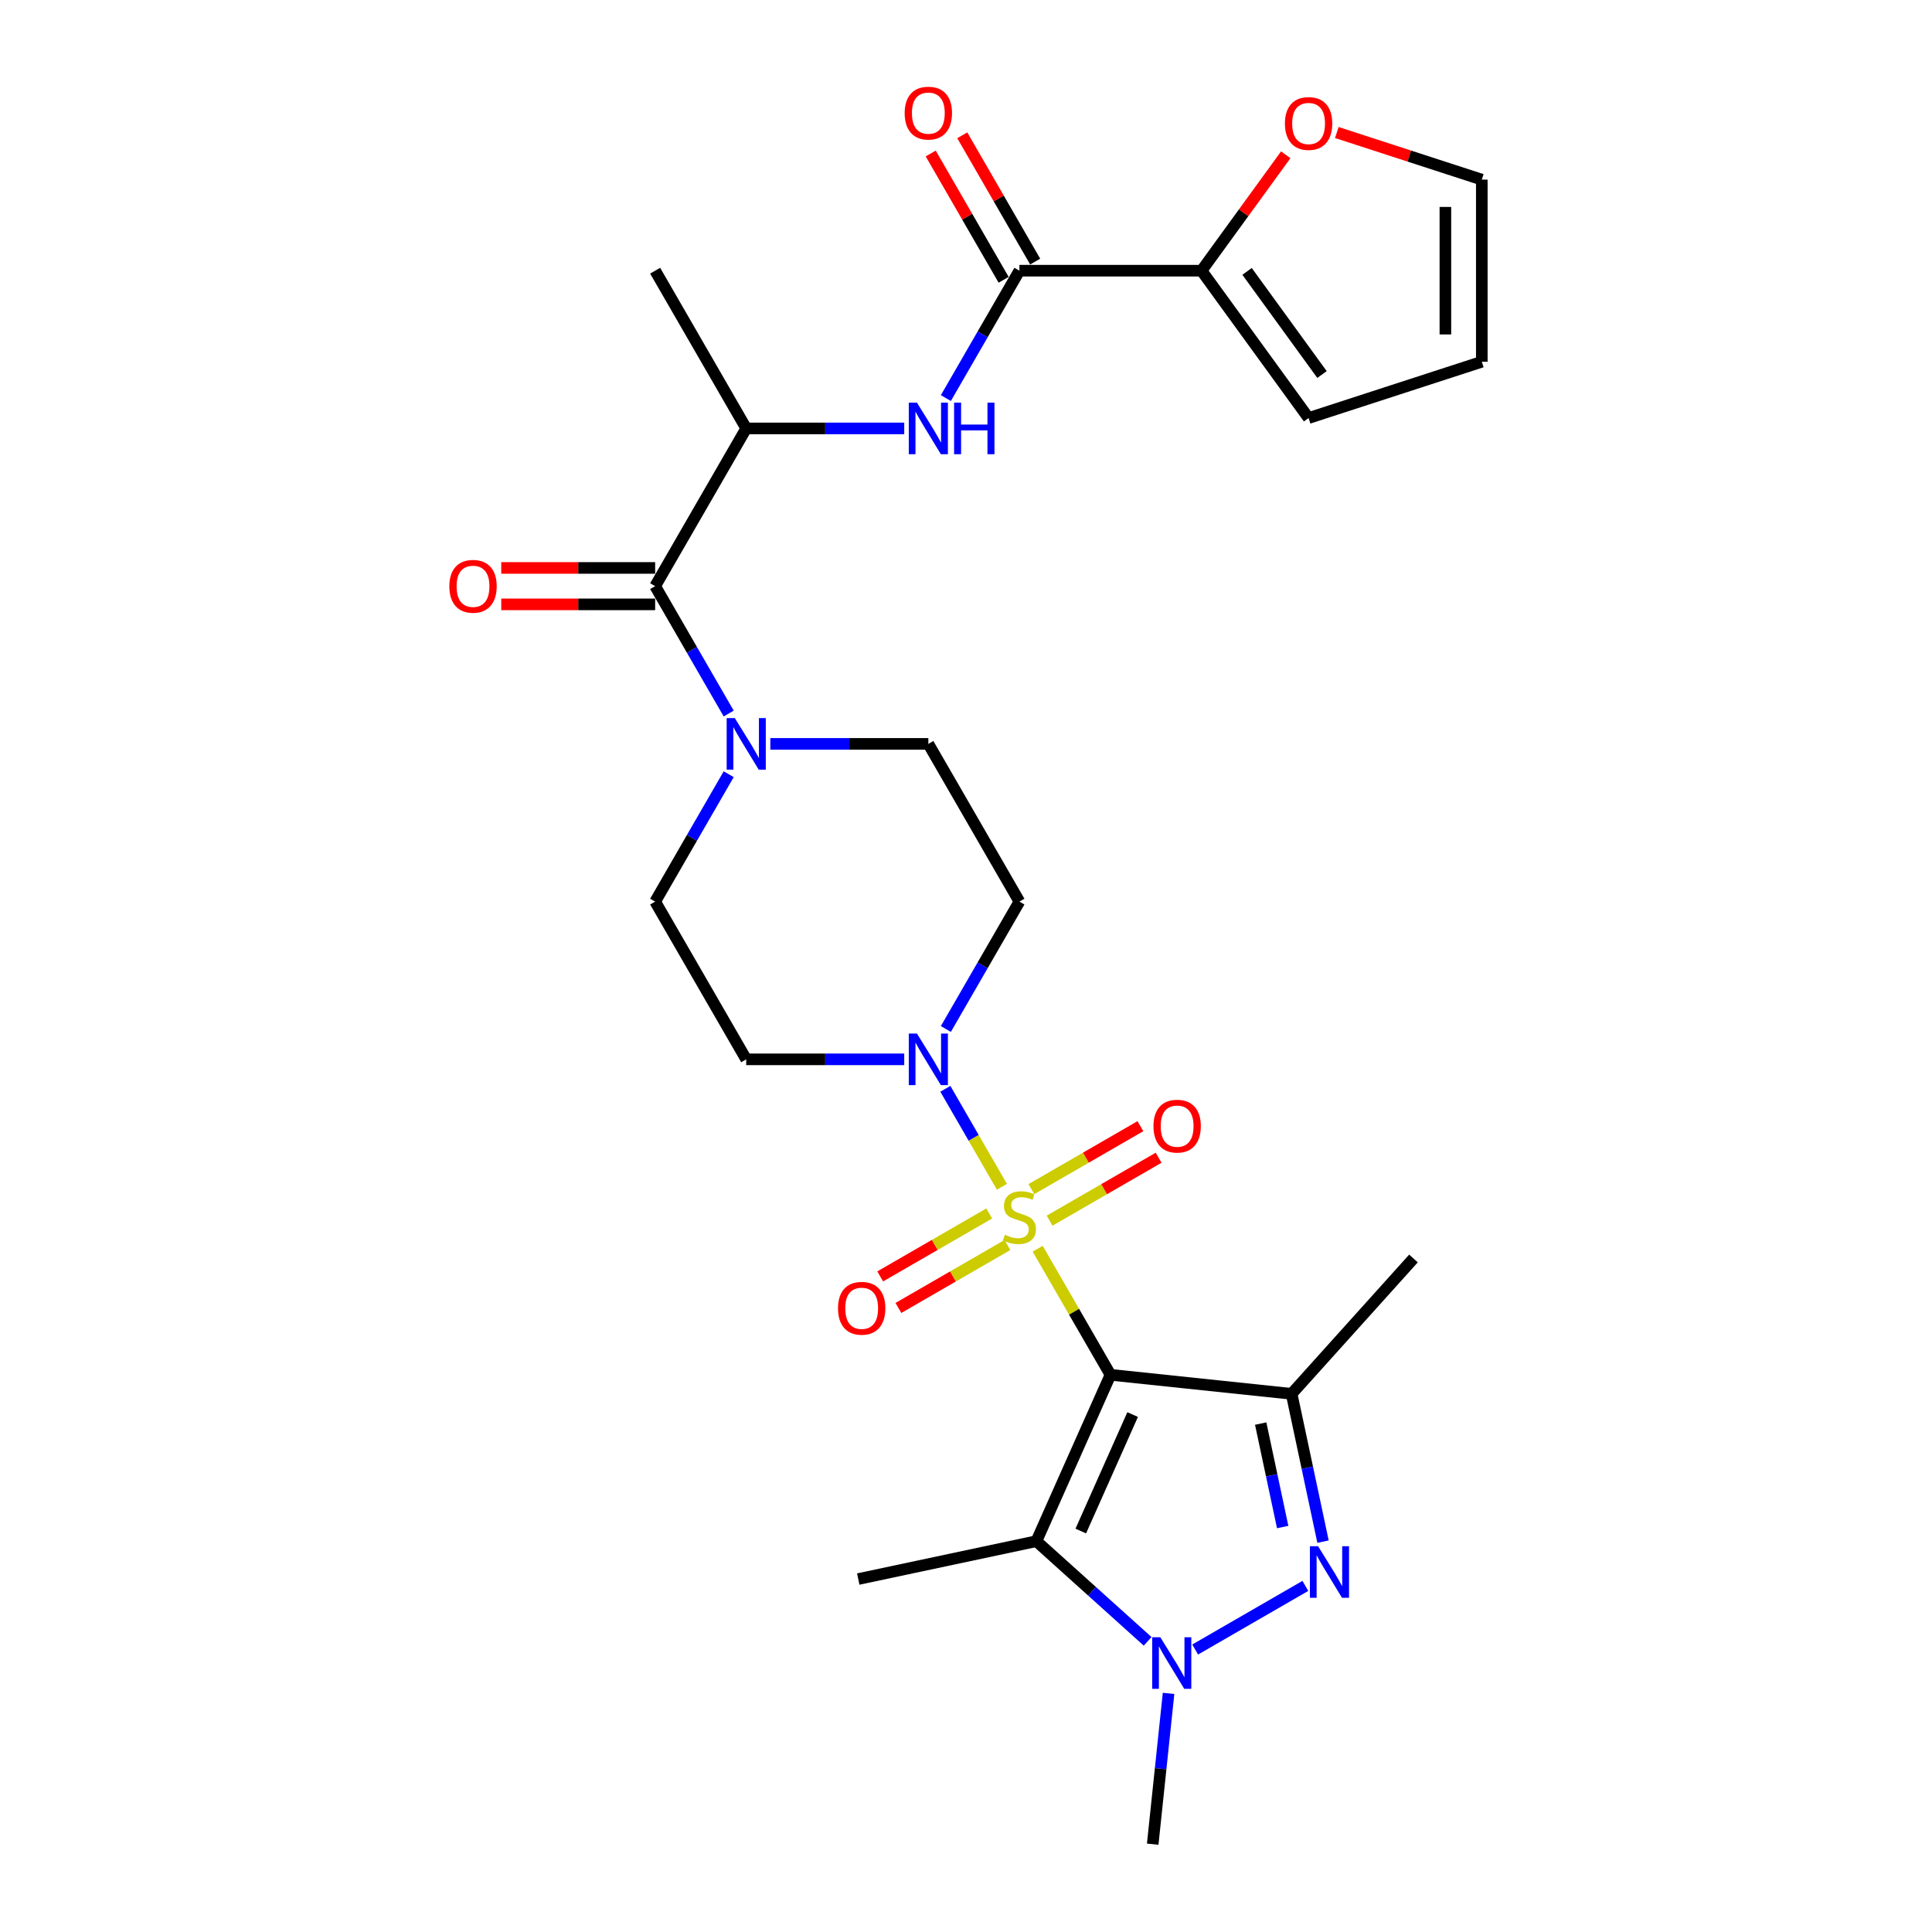 <?xml version='1.0' encoding='iso-8859-1'?>
<svg version='1.1' baseProfile='full'
              xmlns='http://www.w3.org/2000/svg'
                      xmlns:rdkit='http://www.rdkit.org/xml'
                      xmlns:xlink='http://www.w3.org/1999/xlink'
                  xml:space='preserve'
width='1000px' height='1000px' viewBox='0 0 1000 1000'>
<!-- END OF HEADER -->
<rect style='opacity:1.0;fill:#FFFFFF;stroke:none' width='1000' height='1000' x='0' y='0'> </rect>
<path class='bond-0' d='M 537.104,646.337 L 555.942,678.965' style='fill:none;fill-rule:evenodd;stroke:#CCCC00;stroke-width:6px;stroke-linecap:butt;stroke-linejoin:miter;stroke-opacity:1' />
<path class='bond-0' d='M 555.942,678.965 L 574.78,711.593' style='fill:none;fill-rule:evenodd;stroke:#000000;stroke-width:6px;stroke-linecap:butt;stroke-linejoin:miter;stroke-opacity:1' />
<path class='bond-5' d='M 518.599,614.285 L 503.957,588.925' style='fill:none;fill-rule:evenodd;stroke:#CCCC00;stroke-width:6px;stroke-linecap:butt;stroke-linejoin:miter;stroke-opacity:1' />
<path class='bond-5' d='M 503.957,588.925 L 489.316,563.565' style='fill:none;fill-rule:evenodd;stroke:#0000FF;stroke-width:6px;stroke-linecap:butt;stroke-linejoin:miter;stroke-opacity:1' />
<path class='bond-12' d='M 543.275,631.814 L 571.488,615.525' style='fill:none;fill-rule:evenodd;stroke:#CCCC00;stroke-width:6px;stroke-linecap:butt;stroke-linejoin:miter;stroke-opacity:1' />
<path class='bond-12' d='M 571.488,615.525 L 599.702,599.236' style='fill:none;fill-rule:evenodd;stroke:#FF0000;stroke-width:6px;stroke-linecap:butt;stroke-linejoin:miter;stroke-opacity:1' />
<path class='bond-12' d='M 533.848,615.486 L 562.061,599.197' style='fill:none;fill-rule:evenodd;stroke:#CCCC00;stroke-width:6px;stroke-linecap:butt;stroke-linejoin:miter;stroke-opacity:1' />
<path class='bond-12' d='M 562.061,599.197 L 590.275,582.907' style='fill:none;fill-rule:evenodd;stroke:#FF0000;stroke-width:6px;stroke-linecap:butt;stroke-linejoin:miter;stroke-opacity:1' />
<path class='bond-13' d='M 512.015,628.091 L 483.801,644.38' style='fill:none;fill-rule:evenodd;stroke:#CCCC00;stroke-width:6px;stroke-linecap:butt;stroke-linejoin:miter;stroke-opacity:1' />
<path class='bond-13' d='M 483.801,644.38 L 455.588,660.669' style='fill:none;fill-rule:evenodd;stroke:#FF0000;stroke-width:6px;stroke-linecap:butt;stroke-linejoin:miter;stroke-opacity:1' />
<path class='bond-13' d='M 521.442,644.419 L 493.228,660.708' style='fill:none;fill-rule:evenodd;stroke:#CCCC00;stroke-width:6px;stroke-linecap:butt;stroke-linejoin:miter;stroke-opacity:1' />
<path class='bond-13' d='M 493.228,660.708 L 465.015,676.997' style='fill:none;fill-rule:evenodd;stroke:#FF0000;stroke-width:6px;stroke-linecap:butt;stroke-linejoin:miter;stroke-opacity:1' />
<path class='bond-1' d='M 574.78,711.593 L 668.533,721.447' style='fill:none;fill-rule:evenodd;stroke:#000000;stroke-width:6px;stroke-linecap:butt;stroke-linejoin:miter;stroke-opacity:1' />
<path class='bond-2' d='M 574.78,711.593 L 536.437,797.713' style='fill:none;fill-rule:evenodd;stroke:#000000;stroke-width:6px;stroke-linecap:butt;stroke-linejoin:miter;stroke-opacity:1' />
<path class='bond-2' d='M 586.252,732.179 L 559.412,792.463' style='fill:none;fill-rule:evenodd;stroke:#000000;stroke-width:6px;stroke-linecap:butt;stroke-linejoin:miter;stroke-opacity:1' />
<path class='bond-3' d='M 668.533,721.447 L 676.664,759.699' style='fill:none;fill-rule:evenodd;stroke:#000000;stroke-width:6px;stroke-linecap:butt;stroke-linejoin:miter;stroke-opacity:1' />
<path class='bond-3' d='M 676.664,759.699 L 684.795,797.951' style='fill:none;fill-rule:evenodd;stroke:#0000FF;stroke-width:6px;stroke-linecap:butt;stroke-linejoin:miter;stroke-opacity:1' />
<path class='bond-3' d='M 652.531,736.842 L 658.222,763.619' style='fill:none;fill-rule:evenodd;stroke:#000000;stroke-width:6px;stroke-linecap:butt;stroke-linejoin:miter;stroke-opacity:1' />
<path class='bond-3' d='M 658.222,763.619 L 663.914,790.396' style='fill:none;fill-rule:evenodd;stroke:#0000FF;stroke-width:6px;stroke-linecap:butt;stroke-linejoin:miter;stroke-opacity:1' />
<path class='bond-24' d='M 668.533,721.447 L 731.612,651.39' style='fill:none;fill-rule:evenodd;stroke:#000000;stroke-width:6px;stroke-linecap:butt;stroke-linejoin:miter;stroke-opacity:1' />
<path class='bond-4' d='M 536.437,797.713 L 565.224,823.633' style='fill:none;fill-rule:evenodd;stroke:#000000;stroke-width:6px;stroke-linecap:butt;stroke-linejoin:miter;stroke-opacity:1' />
<path class='bond-4' d='M 565.224,823.633 L 594.012,849.553' style='fill:none;fill-rule:evenodd;stroke:#0000FF;stroke-width:6px;stroke-linecap:butt;stroke-linejoin:miter;stroke-opacity:1' />
<path class='bond-25' d='M 536.437,797.713 L 444.226,817.313' style='fill:none;fill-rule:evenodd;stroke:#000000;stroke-width:6px;stroke-linecap:butt;stroke-linejoin:miter;stroke-opacity:1' />
<path class='bond-29' d='M 675.652,820.863 L 618.614,853.794' style='fill:none;fill-rule:evenodd;stroke:#0000FF;stroke-width:6px;stroke-linecap:butt;stroke-linejoin:miter;stroke-opacity:1' />
<path class='bond-26' d='M 604.842,876.497 L 600.741,915.521' style='fill:none;fill-rule:evenodd;stroke:#0000FF;stroke-width:6px;stroke-linecap:butt;stroke-linejoin:miter;stroke-opacity:1' />
<path class='bond-26' d='M 600.741,915.521 L 596.639,954.545' style='fill:none;fill-rule:evenodd;stroke:#000000;stroke-width:6px;stroke-linecap:butt;stroke-linejoin:miter;stroke-opacity:1' />
<path class='bond-14' d='M 489.577,532.607 L 508.611,499.639' style='fill:none;fill-rule:evenodd;stroke:#0000FF;stroke-width:6px;stroke-linecap:butt;stroke-linejoin:miter;stroke-opacity:1' />
<path class='bond-14' d='M 508.611,499.639 L 527.645,466.672' style='fill:none;fill-rule:evenodd;stroke:#000000;stroke-width:6px;stroke-linecap:butt;stroke-linejoin:miter;stroke-opacity:1' />
<path class='bond-15' d='M 468.028,548.312 L 427.134,548.312' style='fill:none;fill-rule:evenodd;stroke:#0000FF;stroke-width:6px;stroke-linecap:butt;stroke-linejoin:miter;stroke-opacity:1' />
<path class='bond-15' d='M 427.134,548.312 L 386.239,548.312' style='fill:none;fill-rule:evenodd;stroke:#000000;stroke-width:6px;stroke-linecap:butt;stroke-linejoin:miter;stroke-opacity:1' />
<path class='bond-6' d='M 339.104,303.391 L 358.138,336.359' style='fill:none;fill-rule:evenodd;stroke:#000000;stroke-width:6px;stroke-linecap:butt;stroke-linejoin:miter;stroke-opacity:1' />
<path class='bond-6' d='M 358.138,336.359 L 377.172,369.326' style='fill:none;fill-rule:evenodd;stroke:#0000FF;stroke-width:6px;stroke-linecap:butt;stroke-linejoin:miter;stroke-opacity:1' />
<path class='bond-11' d='M 339.104,303.391 L 386.239,221.751' style='fill:none;fill-rule:evenodd;stroke:#000000;stroke-width:6px;stroke-linecap:butt;stroke-linejoin:miter;stroke-opacity:1' />
<path class='bond-19' d='M 339.104,293.964 L 299.275,293.964' style='fill:none;fill-rule:evenodd;stroke:#000000;stroke-width:6px;stroke-linecap:butt;stroke-linejoin:miter;stroke-opacity:1' />
<path class='bond-19' d='M 299.275,293.964 L 259.446,293.964' style='fill:none;fill-rule:evenodd;stroke:#FF0000;stroke-width:6px;stroke-linecap:butt;stroke-linejoin:miter;stroke-opacity:1' />
<path class='bond-19' d='M 339.104,312.818 L 299.275,312.818' style='fill:none;fill-rule:evenodd;stroke:#000000;stroke-width:6px;stroke-linecap:butt;stroke-linejoin:miter;stroke-opacity:1' />
<path class='bond-19' d='M 299.275,312.818 L 259.446,312.818' style='fill:none;fill-rule:evenodd;stroke:#FF0000;stroke-width:6px;stroke-linecap:butt;stroke-linejoin:miter;stroke-opacity:1' />
<path class='bond-7' d='M 527.645,140.11 L 508.611,173.078' style='fill:none;fill-rule:evenodd;stroke:#000000;stroke-width:6px;stroke-linecap:butt;stroke-linejoin:miter;stroke-opacity:1' />
<path class='bond-7' d='M 508.611,173.078 L 489.577,206.045' style='fill:none;fill-rule:evenodd;stroke:#0000FF;stroke-width:6px;stroke-linecap:butt;stroke-linejoin:miter;stroke-opacity:1' />
<path class='bond-10' d='M 527.645,140.11 L 621.915,140.11' style='fill:none;fill-rule:evenodd;stroke:#000000;stroke-width:6px;stroke-linecap:butt;stroke-linejoin:miter;stroke-opacity:1' />
<path class='bond-20' d='M 535.809,135.397 L 516.938,102.712' style='fill:none;fill-rule:evenodd;stroke:#000000;stroke-width:6px;stroke-linecap:butt;stroke-linejoin:miter;stroke-opacity:1' />
<path class='bond-20' d='M 516.938,102.712 L 498.068,70.028' style='fill:none;fill-rule:evenodd;stroke:#FF0000;stroke-width:6px;stroke-linecap:butt;stroke-linejoin:miter;stroke-opacity:1' />
<path class='bond-20' d='M 519.481,144.824 L 500.61,112.139' style='fill:none;fill-rule:evenodd;stroke:#000000;stroke-width:6px;stroke-linecap:butt;stroke-linejoin:miter;stroke-opacity:1' />
<path class='bond-20' d='M 500.61,112.139 L 481.74,79.455' style='fill:none;fill-rule:evenodd;stroke:#FF0000;stroke-width:6px;stroke-linecap:butt;stroke-linejoin:miter;stroke-opacity:1' />
<path class='bond-8' d='M 377.172,400.737 L 358.138,433.704' style='fill:none;fill-rule:evenodd;stroke:#0000FF;stroke-width:6px;stroke-linecap:butt;stroke-linejoin:miter;stroke-opacity:1' />
<path class='bond-8' d='M 358.138,433.704 L 339.104,466.672' style='fill:none;fill-rule:evenodd;stroke:#000000;stroke-width:6px;stroke-linecap:butt;stroke-linejoin:miter;stroke-opacity:1' />
<path class='bond-28' d='M 398.721,385.031 L 439.615,385.031' style='fill:none;fill-rule:evenodd;stroke:#0000FF;stroke-width:6px;stroke-linecap:butt;stroke-linejoin:miter;stroke-opacity:1' />
<path class='bond-28' d='M 439.615,385.031 L 480.51,385.031' style='fill:none;fill-rule:evenodd;stroke:#000000;stroke-width:6px;stroke-linecap:butt;stroke-linejoin:miter;stroke-opacity:1' />
<path class='bond-9' d='M 468.028,221.751 L 427.134,221.751' style='fill:none;fill-rule:evenodd;stroke:#0000FF;stroke-width:6px;stroke-linecap:butt;stroke-linejoin:miter;stroke-opacity:1' />
<path class='bond-9' d='M 427.134,221.751 L 386.239,221.751' style='fill:none;fill-rule:evenodd;stroke:#000000;stroke-width:6px;stroke-linecap:butt;stroke-linejoin:miter;stroke-opacity:1' />
<path class='bond-16' d='M 621.915,140.11 L 643.709,110.113' style='fill:none;fill-rule:evenodd;stroke:#000000;stroke-width:6px;stroke-linecap:butt;stroke-linejoin:miter;stroke-opacity:1' />
<path class='bond-16' d='M 643.709,110.113 L 665.504,80.115' style='fill:none;fill-rule:evenodd;stroke:#FF0000;stroke-width:6px;stroke-linecap:butt;stroke-linejoin:miter;stroke-opacity:1' />
<path class='bond-21' d='M 621.915,140.11 L 677.325,216.377' style='fill:none;fill-rule:evenodd;stroke:#000000;stroke-width:6px;stroke-linecap:butt;stroke-linejoin:miter;stroke-opacity:1' />
<path class='bond-21' d='M 645.48,140.468 L 684.267,193.855' style='fill:none;fill-rule:evenodd;stroke:#000000;stroke-width:6px;stroke-linecap:butt;stroke-linejoin:miter;stroke-opacity:1' />
<path class='bond-27' d='M 386.239,221.751 L 339.104,140.11' style='fill:none;fill-rule:evenodd;stroke:#000000;stroke-width:6px;stroke-linecap:butt;stroke-linejoin:miter;stroke-opacity:1' />
<path class='bond-18' d='M 527.645,466.672 L 480.51,385.031' style='fill:none;fill-rule:evenodd;stroke:#000000;stroke-width:6px;stroke-linecap:butt;stroke-linejoin:miter;stroke-opacity:1' />
<path class='bond-17' d='M 386.239,548.312 L 339.104,466.672' style='fill:none;fill-rule:evenodd;stroke:#000000;stroke-width:6px;stroke-linecap:butt;stroke-linejoin:miter;stroke-opacity:1' />
<path class='bond-22' d='M 691.937,68.592 L 729.459,80.784' style='fill:none;fill-rule:evenodd;stroke:#FF0000;stroke-width:6px;stroke-linecap:butt;stroke-linejoin:miter;stroke-opacity:1' />
<path class='bond-22' d='M 729.459,80.784 L 766.982,92.975' style='fill:none;fill-rule:evenodd;stroke:#000000;stroke-width:6px;stroke-linecap:butt;stroke-linejoin:miter;stroke-opacity:1' />
<path class='bond-23' d='M 677.325,216.377 L 766.982,187.245' style='fill:none;fill-rule:evenodd;stroke:#000000;stroke-width:6px;stroke-linecap:butt;stroke-linejoin:miter;stroke-opacity:1' />
<path class='bond-30' d='M 766.982,92.975 L 766.982,187.245' style='fill:none;fill-rule:evenodd;stroke:#000000;stroke-width:6px;stroke-linecap:butt;stroke-linejoin:miter;stroke-opacity:1' />
<path class='bond-30' d='M 748.128,107.116 L 748.128,173.105' style='fill:none;fill-rule:evenodd;stroke:#000000;stroke-width:6px;stroke-linecap:butt;stroke-linejoin:miter;stroke-opacity:1' />
<path  class='atom-0' d='M 520.103 639.115
Q 520.405 639.229, 521.649 639.756
Q 522.893 640.284, 524.251 640.624
Q 525.646 640.925, 527.004 640.925
Q 529.53 640.925, 531.001 639.719
Q 532.471 638.474, 532.471 636.325
Q 532.471 634.854, 531.717 633.949
Q 531.001 633.044, 529.869 632.554
Q 528.738 632.064, 526.853 631.498
Q 524.477 630.782, 523.044 630.103
Q 521.649 629.424, 520.631 627.992
Q 519.651 626.559, 519.651 624.145
Q 519.651 620.789, 521.913 618.715
Q 524.213 616.641, 528.738 616.641
Q 531.83 616.641, 535.337 618.112
L 534.47 621.016
Q 531.265 619.696, 528.851 619.696
Q 526.249 619.696, 524.817 620.789
Q 523.384 621.845, 523.421 623.693
Q 523.421 625.126, 524.138 625.993
Q 524.892 626.86, 525.948 627.351
Q 527.041 627.841, 528.851 628.406
Q 531.265 629.16, 532.697 629.915
Q 534.13 630.669, 535.149 632.215
Q 536.204 633.723, 536.204 636.325
Q 536.204 640.02, 533.716 642.019
Q 531.265 643.98, 527.154 643.98
Q 524.779 643.98, 522.969 643.452
Q 521.197 642.962, 519.085 642.094
L 520.103 639.115
' fill='#CCCC00'/>
<path  class='atom-4' d='M 682.232 800.308
L 690.98 814.449
Q 691.847 815.844, 693.243 818.37
Q 694.638 820.897, 694.713 821.047
L 694.713 800.308
L 698.258 800.308
L 698.258 827.005
L 694.6 827.005
L 685.211 811.545
Q 684.117 809.735, 682.948 807.661
Q 681.817 805.587, 681.478 804.946
L 681.478 827.005
L 678.009 827.005
L 678.009 800.308
L 682.232 800.308
' fill='#0000FF'/>
<path  class='atom-5' d='M 600.592 847.443
L 609.34 861.584
Q 610.207 862.979, 611.602 865.505
Q 612.998 868.032, 613.073 868.183
L 613.073 847.443
L 616.618 847.443
L 616.618 874.14
L 612.96 874.14
L 603.571 858.68
Q 602.477 856.87, 601.308 854.796
Q 600.177 852.722, 599.837 852.081
L 599.837 874.14
L 596.368 874.14
L 596.368 847.443
L 600.592 847.443
' fill='#0000FF'/>
<path  class='atom-6' d='M 474.608 534.963
L 483.357 549.104
Q 484.224 550.499, 485.619 553.026
Q 487.014 555.552, 487.09 555.703
L 487.09 534.963
L 490.634 534.963
L 490.634 561.661
L 486.976 561.661
L 477.587 546.2
Q 476.494 544.39, 475.325 542.316
Q 474.193 540.243, 473.854 539.601
L 473.854 561.661
L 470.385 561.661
L 470.385 534.963
L 474.608 534.963
' fill='#0000FF'/>
<path  class='atom-9' d='M 380.338 371.683
L 389.086 385.823
Q 389.954 387.218, 391.349 389.745
Q 392.744 392.271, 392.819 392.422
L 392.819 371.683
L 396.364 371.683
L 396.364 398.38
L 392.706 398.38
L 383.317 382.92
Q 382.224 381.11, 381.055 379.036
Q 379.923 376.962, 379.584 376.321
L 379.584 398.38
L 376.115 398.38
L 376.115 371.683
L 380.338 371.683
' fill='#0000FF'/>
<path  class='atom-10' d='M 474.608 208.402
L 483.357 222.543
Q 484.224 223.938, 485.619 226.464
Q 487.014 228.991, 487.09 229.142
L 487.09 208.402
L 490.634 208.402
L 490.634 235.099
L 486.976 235.099
L 477.587 219.639
Q 476.494 217.829, 475.325 215.755
Q 474.193 213.681, 473.854 213.04
L 473.854 235.099
L 470.385 235.099
L 470.385 208.402
L 474.608 208.402
' fill='#0000FF'/>
<path  class='atom-10' d='M 493.839 208.402
L 497.459 208.402
L 497.459 219.752
L 511.11 219.752
L 511.11 208.402
L 514.73 208.402
L 514.73 235.099
L 511.11 235.099
L 511.11 222.769
L 497.459 222.769
L 497.459 235.099
L 493.839 235.099
L 493.839 208.402
' fill='#0000FF'/>
<path  class='atom-13' d='M 597.03 582.893
Q 597.03 576.482, 600.197 572.9
Q 603.365 569.318, 609.285 569.318
Q 615.205 569.318, 618.373 572.9
Q 621.54 576.482, 621.54 582.893
Q 621.54 589.378, 618.335 593.074
Q 615.13 596.732, 609.285 596.732
Q 603.402 596.732, 600.197 593.074
Q 597.03 589.416, 597.03 582.893
M 609.285 593.715
Q 613.357 593.715, 615.544 591
Q 617.769 588.247, 617.769 582.893
Q 617.769 577.651, 615.544 575.012
Q 613.357 572.334, 609.285 572.334
Q 605.212 572.334, 602.988 574.974
Q 600.801 577.614, 600.801 582.893
Q 600.801 588.285, 602.988 591
Q 605.212 593.715, 609.285 593.715
' fill='#FF0000'/>
<path  class='atom-14' d='M 433.749 677.163
Q 433.749 670.752, 436.917 667.17
Q 440.084 663.588, 446.004 663.588
Q 451.924 663.588, 455.092 667.17
Q 458.259 670.752, 458.259 677.163
Q 458.259 683.649, 455.054 687.344
Q 451.849 691.002, 446.004 691.002
Q 440.122 691.002, 436.917 687.344
Q 433.749 683.686, 433.749 677.163
M 446.004 687.985
Q 450.077 687.985, 452.264 685.27
Q 454.489 682.517, 454.489 677.163
Q 454.489 671.921, 452.264 669.282
Q 450.077 666.605, 446.004 666.605
Q 441.932 666.605, 439.707 669.244
Q 437.52 671.884, 437.52 677.163
Q 437.52 682.555, 439.707 685.27
Q 441.932 687.985, 446.004 687.985
' fill='#FF0000'/>
<path  class='atom-17' d='M 665.07 63.92
Q 665.07 57.509, 668.238 53.927
Q 671.405 50.345, 677.325 50.345
Q 683.245 50.345, 686.413 53.927
Q 689.58 57.509, 689.58 63.92
Q 689.58 70.406, 686.375 74.101
Q 683.17 77.759, 677.325 77.759
Q 671.443 77.759, 668.238 74.101
Q 665.07 70.443, 665.07 63.92
M 677.325 74.742
Q 681.398 74.742, 683.585 72.027
Q 685.81 69.274, 685.81 63.92
Q 685.81 58.678, 683.585 56.039
Q 681.398 53.361, 677.325 53.361
Q 673.253 53.361, 671.028 56.001
Q 668.841 58.641, 668.841 63.92
Q 668.841 69.312, 671.028 72.027
Q 673.253 74.742, 677.325 74.742
' fill='#FF0000'/>
<path  class='atom-20' d='M 232.579 303.466
Q 232.579 297.056, 235.747 293.474
Q 238.914 289.892, 244.834 289.892
Q 250.754 289.892, 253.922 293.474
Q 257.089 297.056, 257.089 303.466
Q 257.089 309.952, 253.884 313.648
Q 250.679 317.305, 244.834 317.305
Q 238.952 317.305, 235.747 313.648
Q 232.579 309.99, 232.579 303.466
M 244.834 314.289
Q 248.907 314.289, 251.094 311.574
Q 253.319 308.821, 253.319 303.466
Q 253.319 298.225, 251.094 295.585
Q 248.907 292.908, 244.834 292.908
Q 240.762 292.908, 238.537 295.548
Q 236.35 298.187, 236.35 303.466
Q 236.35 308.859, 238.537 311.574
Q 240.762 314.289, 244.834 314.289
' fill='#FF0000'/>
<path  class='atom-21' d='M 468.254 58.545
Q 468.254 52.135, 471.422 48.553
Q 474.589 44.971, 480.51 44.971
Q 486.43 44.971, 489.597 48.553
Q 492.765 52.135, 492.765 58.545
Q 492.765 65.031, 489.559 68.727
Q 486.354 72.384, 480.51 72.384
Q 474.627 72.384, 471.422 68.727
Q 468.254 65.069, 468.254 58.545
M 480.51 69.368
Q 484.582 69.368, 486.769 66.653
Q 488.994 63.9, 488.994 58.545
Q 488.994 53.304, 486.769 50.664
Q 484.582 47.987, 480.51 47.987
Q 476.437 47.987, 474.212 50.627
Q 472.025 53.266, 472.025 58.545
Q 472.025 63.938, 474.212 66.653
Q 476.437 69.368, 480.51 69.368
' fill='#FF0000'/>
</svg>
